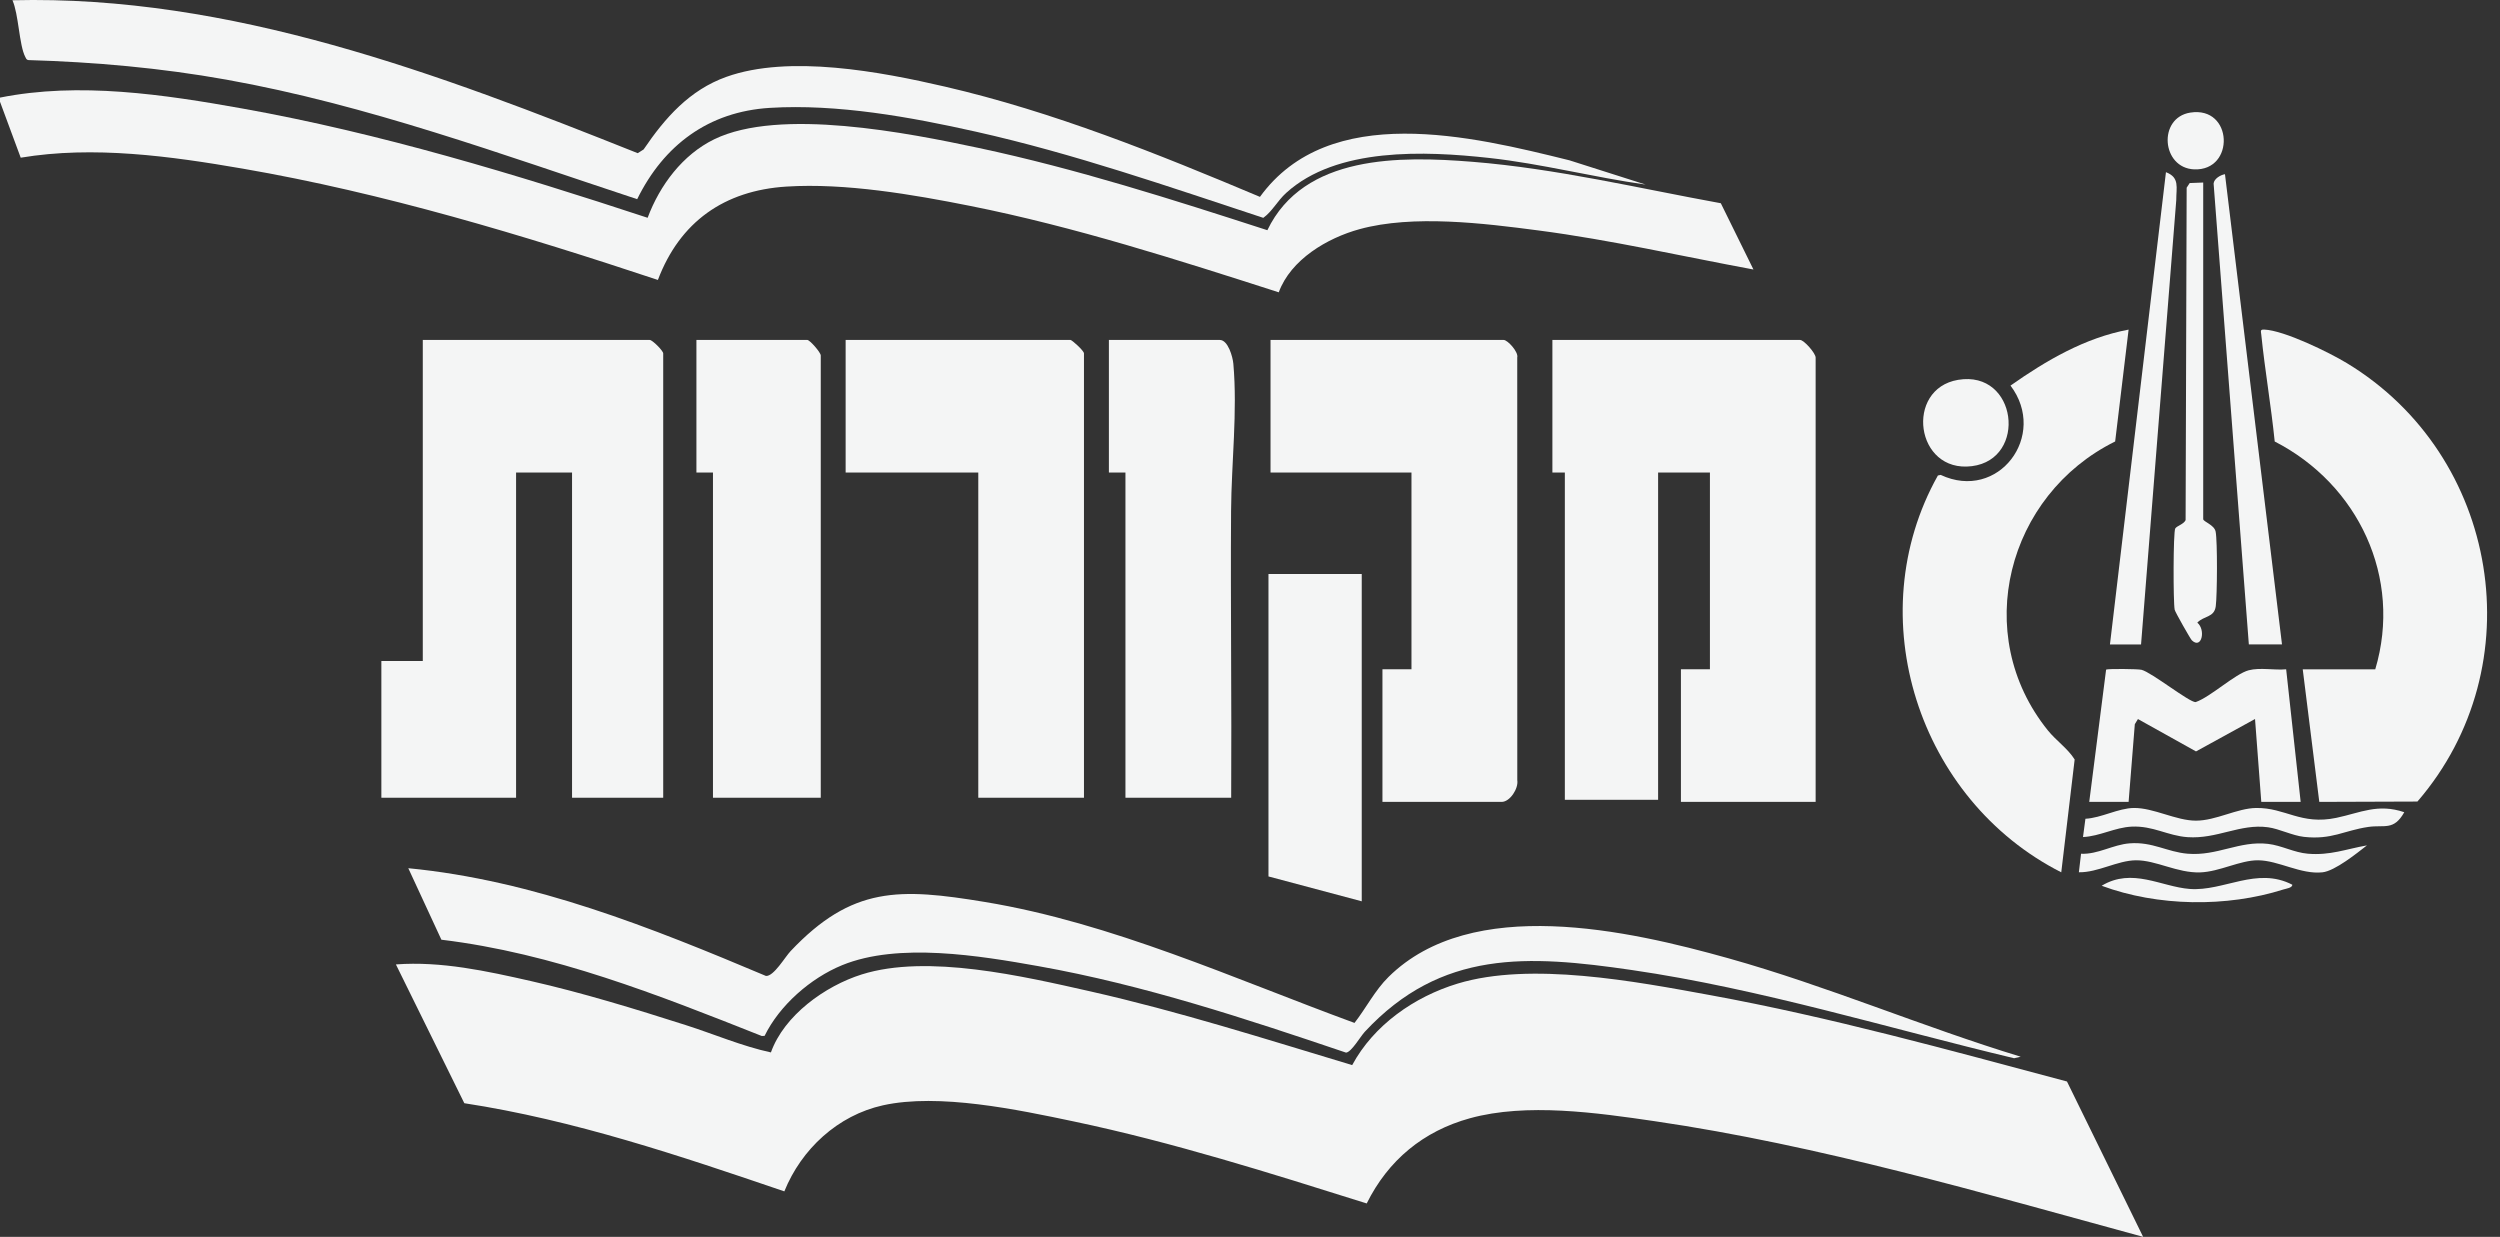 <svg width="95" height="47" viewBox="0 0 95 47" fill="none" xmlns="http://www.w3.org/2000/svg">
<rect x="0" y="0" width="95" height="47" fill="#333333" stroke="none"/>
<path d="M0 3.709C3.011 3.106 6.23 3.59 9.23 4.127C14.441 5.061 19.594 6.625 24.61 8.276C25.072 7.041 25.936 5.88 27.142 5.292C29.627 4.083 34.504 5.05 37.19 5.622C40.911 6.415 44.547 7.579 48.16 8.748C49.541 5.869 53.209 5.928 55.959 6.149C59.132 6.405 62.269 7.154 65.391 7.723L66.631 10.241C63.916 9.739 61.212 9.117 58.468 8.758C56.38 8.484 53.701 8.151 51.667 8.707C50.435 9.044 49.049 9.863 48.593 11.108C44.749 9.874 40.842 8.618 36.874 7.826C34.69 7.39 32.109 6.948 29.886 7.09C27.521 7.239 25.836 8.429 25 10.638C19.866 8.933 14.574 7.333 9.228 6.409C6.479 5.934 3.554 5.53 0.787 5.992L0 3.866V3.709Z" fill="#F4F5F5"/>
<path d="M29.295 39.992C29.796 38.585 31.352 37.467 32.748 37.028C35.244 36.243 38.895 37.101 41.43 37.672C44.796 38.432 48.084 39.482 51.383 40.474C52.203 38.952 53.743 37.877 55.388 37.377C58.162 36.534 62.148 37.295 64.993 37.816C69.567 38.654 74.061 39.902 78.545 41.097L81.439 47C75.353 45.34 69.137 43.521 62.877 42.605C60.682 42.284 58.011 41.901 55.86 42.493C54.083 42.982 52.751 44.088 51.935 45.731C48.269 44.579 44.582 43.41 40.813 42.617C38.674 42.166 35.674 41.532 33.552 42.002C31.837 42.382 30.453 43.666 29.805 45.272C25.826 43.917 21.819 42.562 17.644 41.922L15.044 36.648C16.762 36.52 18.495 36.9 20.164 37.278C22.125 37.723 24.134 38.339 26.051 38.951C27.131 39.295 28.195 39.755 29.295 39.992Z" fill="#F4F5F5"/>
<path d="M68.994 30.471H63.875V25.433H64.977V17.956H63.008V30.392H59.464V17.956H58.991V12.918H68.403C68.551 12.918 68.994 13.423 68.994 13.587V30.471H68.994Z" fill="#F4F5F5"/>
<path d="M25.203 30.314H21.738V17.957H19.611V30.314H14.492V25.119H16.066V12.918H24.691C24.791 12.918 25.202 13.329 25.202 13.43V30.313L25.203 30.314Z" fill="#F4F5F5"/>
<path d="M52.533 30.471V25.433H53.636V17.956H48.28V12.918H57.141C57.288 12.918 57.711 13.377 57.655 13.586L57.657 29.648C57.708 29.963 57.379 30.472 57.063 30.472H52.535L52.533 30.471Z" fill="#F4F5F5"/>
<path d="M76.791 40.154L76.536 40.213C71.737 39.069 66.901 37.574 62.01 36.861C58.059 36.285 54.769 36.082 51.862 39.208C51.693 39.391 51.356 39.979 51.151 40C47.327 38.706 43.462 37.428 39.473 36.716C37.23 36.316 34.137 35.802 32.001 36.677C30.799 37.17 29.624 38.2 29.055 39.362L28.948 39.368C25.01 37.807 21.021 36.221 16.773 35.709L15.515 32.992C20.268 33.451 24.754 35.251 29.107 37.086C29.405 37.105 29.829 36.367 30.045 36.14C32.379 33.672 34.183 33.739 37.427 34.275C42.258 35.073 46.906 37.198 51.471 38.871C51.912 38.305 52.249 37.631 52.766 37.122C55.932 33.998 61.876 35.35 65.685 36.416C69.45 37.471 73.055 39.019 76.79 40.156L76.791 40.154Z" fill="#F4F5F5"/>
<path d="M41.191 30.313H37.175V17.956H32.134V12.918H40.679C40.731 12.918 41.191 13.325 41.191 13.43V30.313H41.191Z" fill="#F4F5F5"/>
<path d="M47.878 7.481C50.514 3.848 55.931 5.173 59.639 6.092L62.535 7.014C60.543 6.735 58.582 6.22 56.579 6.001C54.163 5.737 50.791 5.584 48.873 7.332C48.542 7.634 48.342 8.038 48.005 8.278C44.402 7.091 40.807 5.839 37.097 5.007C34.605 4.447 31.818 3.942 29.256 4.099C26.926 4.241 25.224 5.512 24.213 7.569C19.071 5.872 13.953 3.984 8.599 3.026C6.113 2.581 3.6 2.357 1.073 2.283C1 2.27 0.988 2.214 0.959 2.16C0.727 1.715 0.709 0.533 0.473 0.01C8.778 -0.196 16.667 2.804 24.234 5.821L24.457 5.679C25.272 4.479 26.199 3.422 27.603 2.92C29.989 2.066 33.468 2.726 35.901 3.29C40.033 4.248 43.987 5.842 47.878 7.481Z" fill="#F4F5F5"/>
<path d="M90.26 25.434C91.298 21.95 89.611 18.403 86.439 16.777C86.302 15.422 86.067 14.074 85.929 12.72C85.915 12.582 85.876 12.516 86.046 12.524C86.806 12.559 88.501 13.387 89.182 13.8C94.98 17.31 96.309 25.31 91.862 30.459L88.133 30.472L87.504 25.434H90.26Z" fill="#F4F5F5"/>
<path d="M80.887 12.525L80.376 16.776C76.274 18.805 74.878 24.107 77.818 27.754C78.133 28.145 78.577 28.444 78.837 28.86L78.328 33.148C72.909 30.402 70.633 23.434 73.64 18.069L73.745 18.046C75.936 19.073 77.833 16.549 76.399 14.652C77.759 13.697 79.228 12.835 80.888 12.525H80.887Z" fill="#F4F5F5"/>
<path d="M31.189 30.313H27.093V17.956H26.464V12.918H30.678C30.773 12.918 31.189 13.394 31.189 13.508V30.313Z" fill="#F4F5F5"/>
<path d="M46.784 30.313H42.767V17.956H42.138V12.918H46.352C46.666 12.918 46.844 13.562 46.867 13.82C47.028 15.645 46.794 17.585 46.781 19.408C46.757 23.042 46.807 26.68 46.785 30.313H46.784Z" fill="#F4F5F5"/>
<path d="M51.746 21.812V34.25L48.202 33.305V21.812H51.746Z" fill="#F4F5F5"/>
<path d="M79.391 30.471L80.032 25.445C80.09 25.409 81.239 25.417 81.38 25.453C81.761 25.549 83.205 26.7 83.435 26.68C84.012 26.477 84.931 25.607 85.453 25.47C85.881 25.358 86.43 25.475 86.874 25.433L87.425 30.471H85.929L85.691 27.322L83.448 28.554L81.242 27.324L81.123 27.519L80.887 30.471H79.391Z" fill="#F4F5F5"/>
<path d="M85.456 24.488L84.117 6.975C84.134 6.791 84.377 6.648 84.549 6.619L86.716 24.488H85.456V24.488Z" fill="#F4F5F5"/>
<path d="M81.36 24.489H80.178L82.306 6.543C82.837 6.746 82.696 7.125 82.698 7.605L81.36 24.489Z" fill="#F4F5F5"/>
<path d="M83.722 6.936V19.727C83.722 19.824 84.142 19.941 84.194 20.201C84.267 20.573 84.254 22.623 84.199 23.037C84.141 23.473 83.751 23.394 83.497 23.661C83.828 23.929 83.665 24.691 83.29 24.332C83.235 24.28 82.656 23.258 82.638 23.172C82.58 22.891 82.58 20.214 82.66 20.081C82.72 19.983 82.981 19.922 83.053 19.765L83.093 7.133L83.208 6.956L83.724 6.936L83.722 6.936Z" fill="#F4F5F5"/>
<path d="M74.408 14.434C76.658 14.056 77.054 17.445 74.934 17.714C72.776 17.987 72.373 14.776 74.408 14.434Z" fill="#F4F5F5"/>
<path d="M91.362 30.865C90.961 31.578 90.609 31.333 89.992 31.424C89.079 31.558 88.606 31.919 87.55 31.801C87.102 31.75 86.617 31.495 86.183 31.436C85.129 31.292 84.25 31.889 83.129 31.812C82.367 31.759 81.821 31.373 81.001 31.412C80.364 31.443 79.791 31.778 79.154 31.808L79.246 31.113C79.847 31.083 80.493 30.71 81.087 30.703C81.84 30.695 82.686 31.185 83.446 31.185C84.207 31.185 85.012 30.712 85.735 30.703C86.845 30.689 87.433 31.361 88.781 31.078C89.699 30.885 90.357 30.523 91.362 30.864V30.865Z" fill="#F4F5F5"/>
<path d="M89.945 32.124C89.552 32.43 88.726 33.097 88.253 33.148C87.437 33.238 86.586 32.698 85.81 32.691C85.121 32.685 84.347 33.127 83.606 33.151C82.731 33.179 81.931 32.684 81.163 32.691C80.46 32.698 79.719 33.159 78.997 33.146L79.08 32.443C79.723 32.471 80.293 32.095 80.928 32.047C81.794 31.98 82.352 32.376 83.129 32.441C84.255 32.536 85.095 31.942 86.183 32.067C86.703 32.127 87.171 32.397 87.698 32.441C88.544 32.513 89.144 32.266 89.946 32.124H89.945Z" fill="#F4F5F5"/>
<path d="M87.109 33.62C87.109 33.739 86.871 33.768 86.776 33.798C84.612 34.486 81.99 34.448 79.863 33.659C81.024 32.957 82.124 33.697 83.208 33.78C84.503 33.879 85.762 32.92 87.109 33.62H87.109Z" fill="#F4F5F5"/>
<path d="M83.23 4.279C84.861 4.02 84.94 6.498 83.38 6.436C82.136 6.387 81.992 4.475 83.23 4.279Z" fill="#F4F5F5"/>
</svg>
